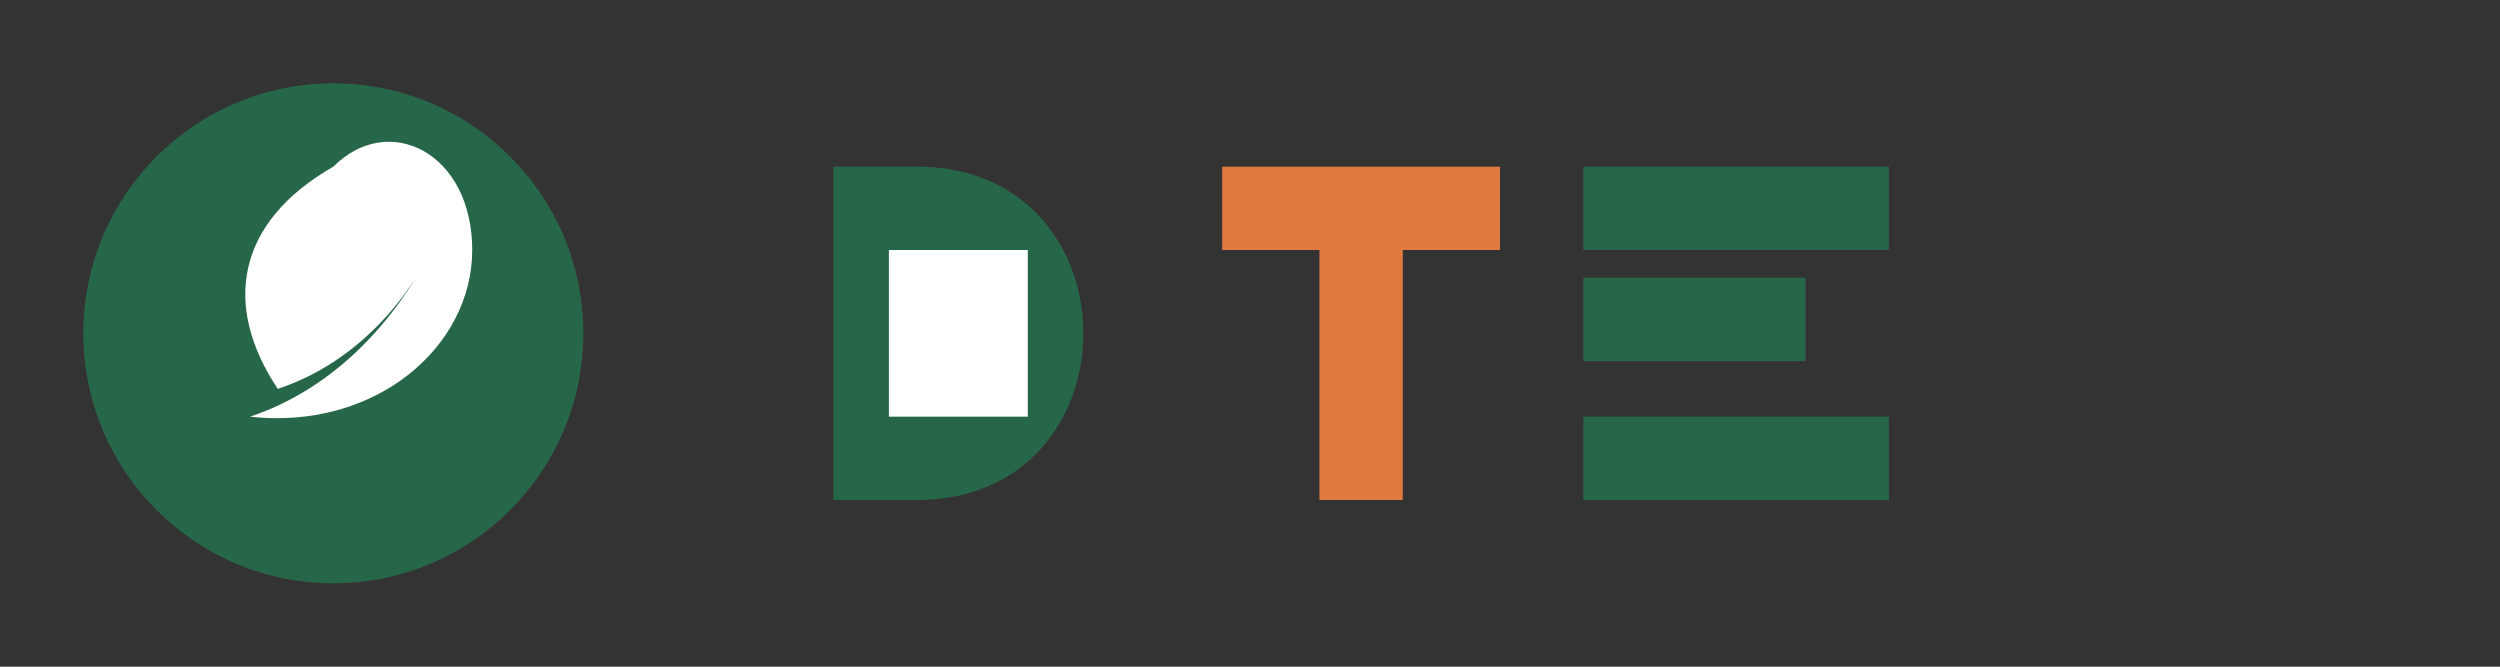 <?xml version="1.0" encoding="UTF-8"?>
<svg xmlns="http://www.w3.org/2000/svg" width="180" height="48" viewBox="0 0 180 48"><rect x="0" y="0" width="180" height="48" fill="#333333" stroke="none"/><circle cx="24" cy="24" r="18" fill="#276749"/><path fill="#fff" d="M24 12c-7 4-8 10-4 16 6-2 10-7 12-12-3 7-8 12-14 14 9 1 16-5 16-12 0-7-6-10-10-6z"/><path fill="#276749" d="M60 12h6c8 0 12 6 12 12s-4 12-12 12h-6z"/><rect x="64" y="18" width="10" height="12" fill="#fff"/><path fill="#E07A3F" d="M88 12h20v6H88zM95 12h6v24h-6z"/><path fill="#276749" d="M114 12h22v6h-22zM114 20h16v6h-16zM114 30h22v6h-22z"/></svg>